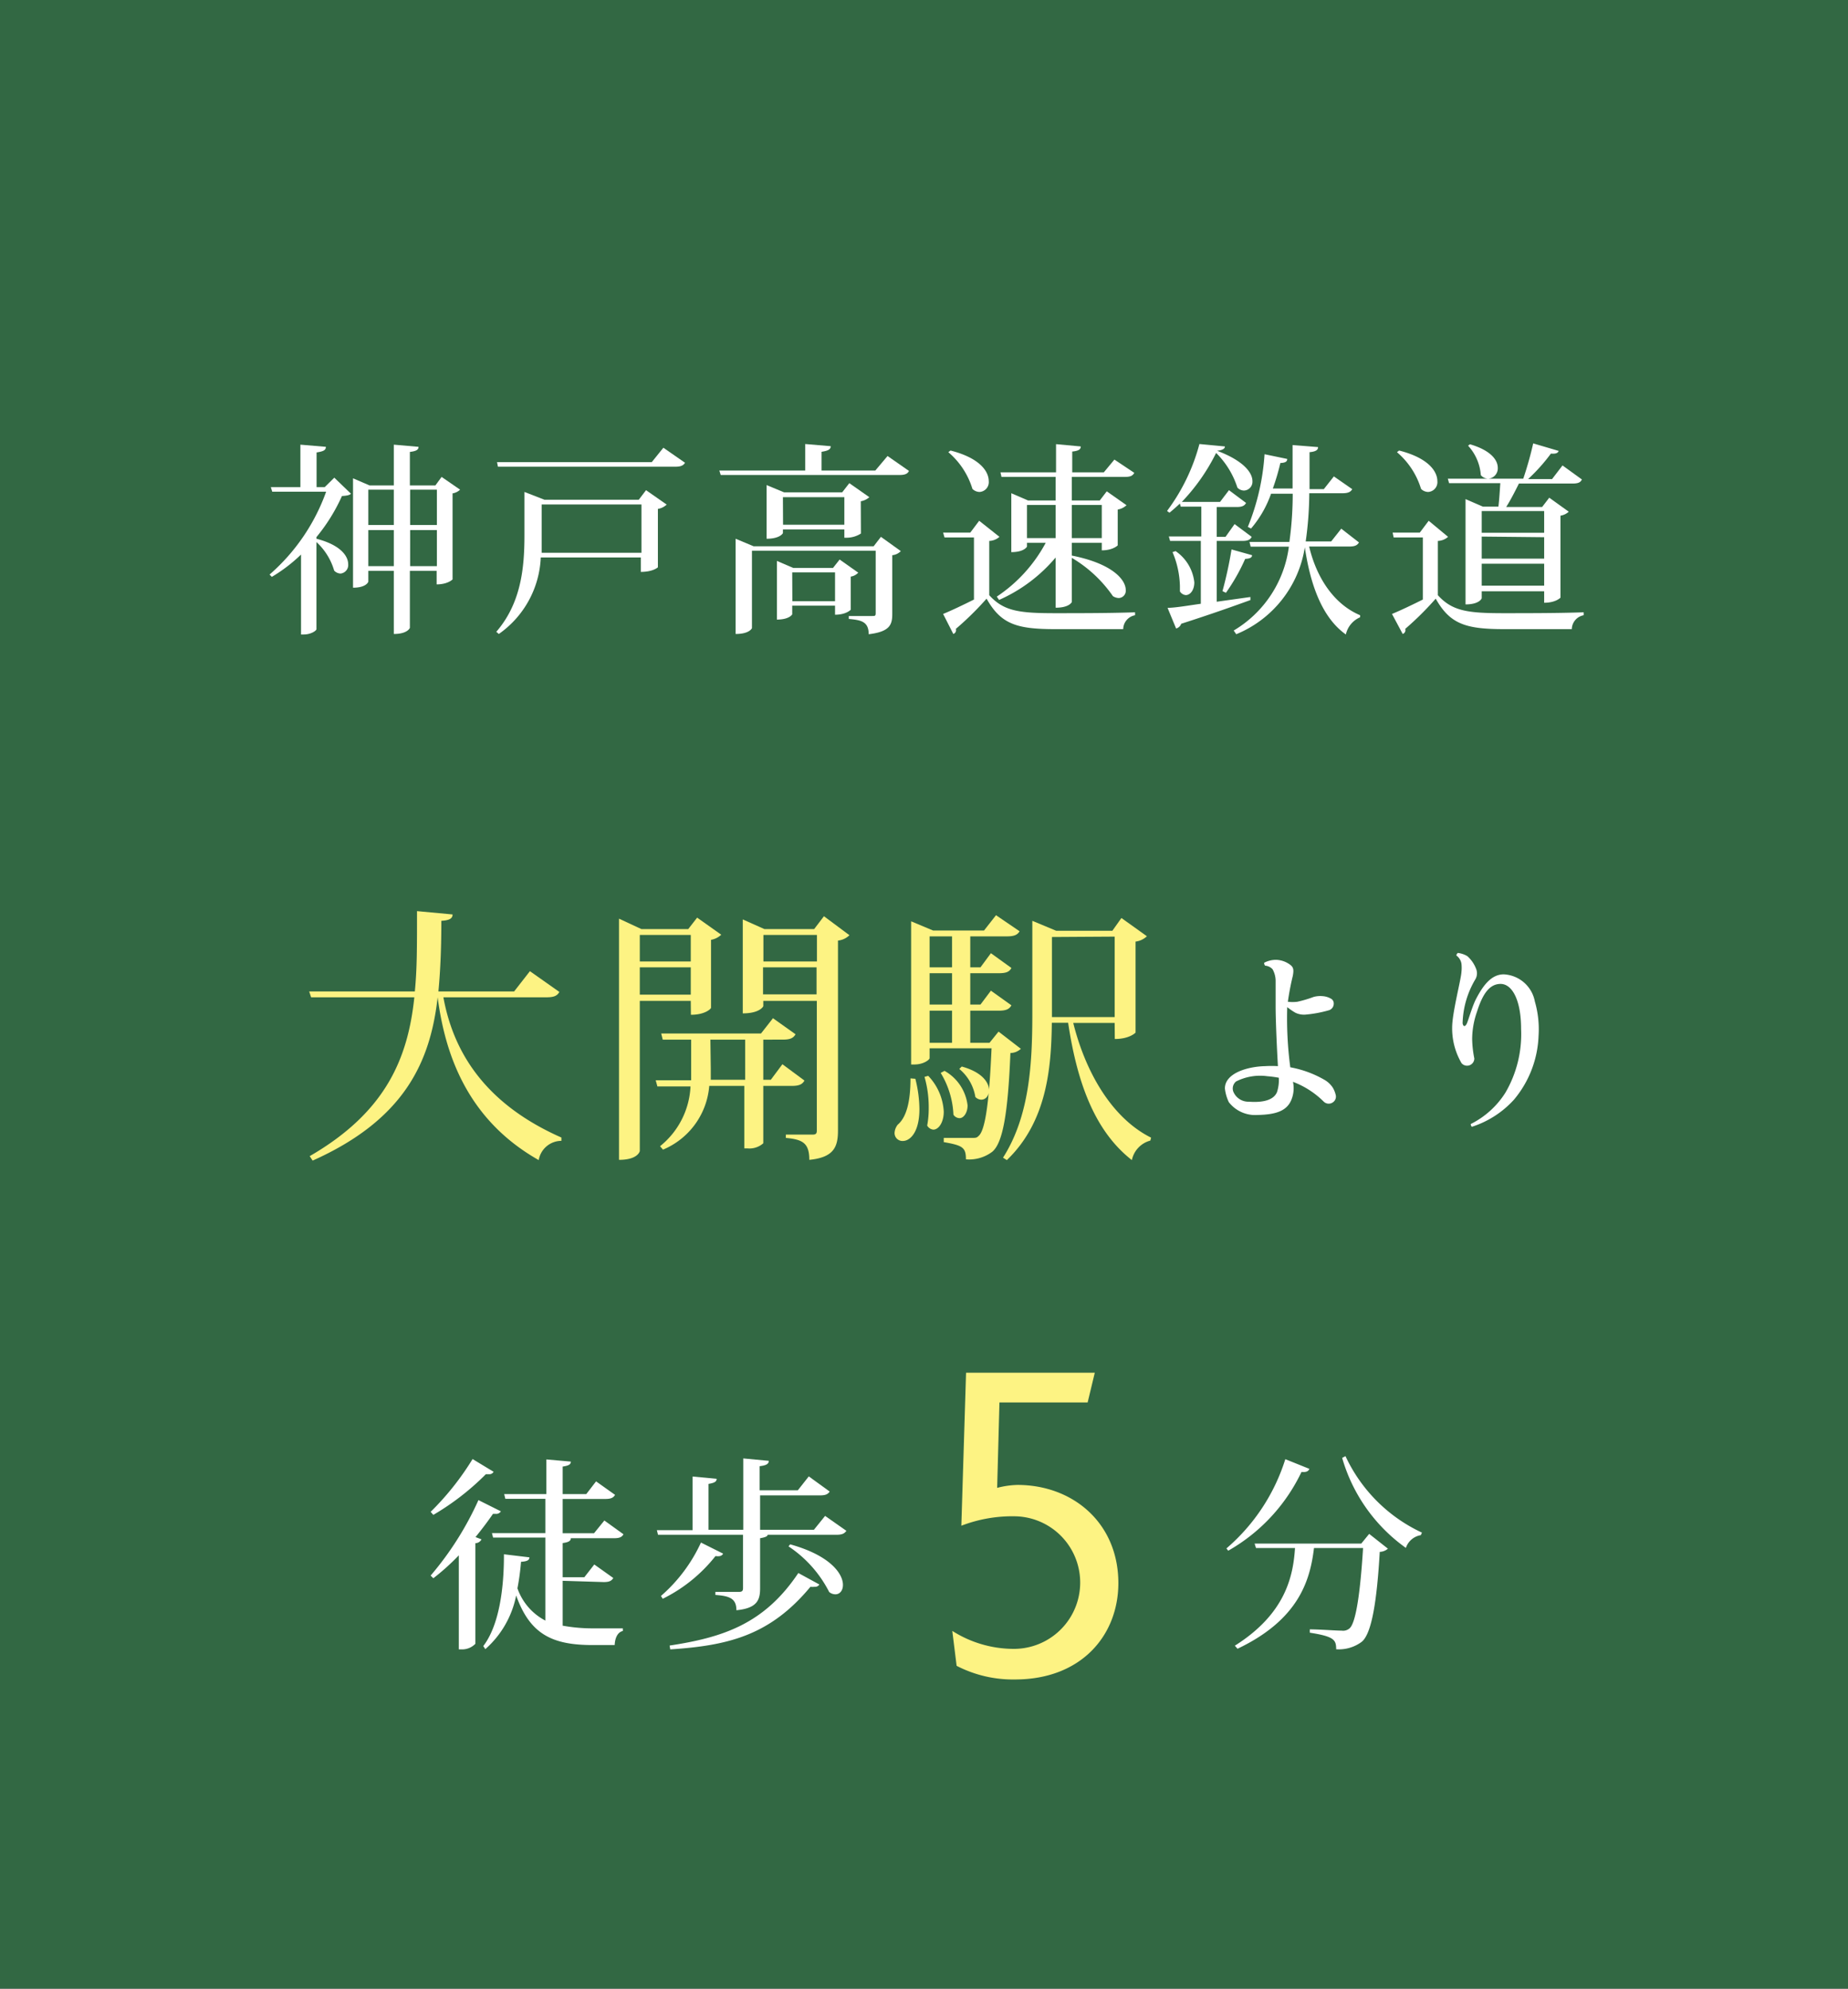 <svg xmlns="http://www.w3.org/2000/svg" viewBox="0 0 145 156"><rect x="0" y="0" width="145" height="156" fill="#333333" stroke="none"/><defs><style>.cls-1{opacity:0.4;}.cls-2{fill:#30b75a;}.cls-3{fill:#fff;}.cls-4{fill:#fdf383;}</style></defs><g id="レイヤー_2" data-name="レイヤー 2"><g id="contents"><g class="cls-1"><rect class="cls-2" width="145" height="156"/></g><path class="cls-3" d="M26.23,37.47l1.31,1.26c-.13.12-.32.15-.71.18a14.11,14.11,0,0,1-2,3.22v.13c1.9.49,2.49,1.36,2.49,2a.67.67,0,0,1-.6.73.72.72,0,0,1-.5-.23,4.89,4.89,0,0,0-1.39-2.24v6.83c0,.12-.43.42-1,.42h-.21V43.5a12.43,12.43,0,0,1-2.29,1.75l-.18-.18a15.56,15.56,0,0,0,4.44-6.5H21.36l-.11-.36h2.32V34.88l2,.17c0,.26-.19.36-.73.44v2.72h.64Zm8.42-.06,1.45,1a1.08,1.08,0,0,1-.59.29v6.75s-.37.39-1.25.39V44.78h-2.1v4.47s-.17.48-1.26.48V44.78h-2v.85s-.14.47-1.2.47V37.52l1.3.56H30.9v-3.2l1.94.17c0,.23-.18.34-.68.4v2.63h2Zm-3.75,1h-2v2.77h2Zm-2,6h2V41.58h-2Zm5.38-6h-2.1v2.77h2.1Zm-2.1,6h2.1V41.58h-2.1Z"/><path class="cls-3" d="M50.12,39.2l.57-.75,1.62,1.13a1.33,1.33,0,0,1-.69.34V44.5s-.37.36-1.34.36V43.73H42.43a7.72,7.72,0,0,1-3.29,6l-.2-.17c1.94-2.24,2.21-5,2.21-7.56V38.59l1.57.61Zm1.93-4.08,1.7,1.18c-.13.21-.32.31-.77.31H39.07L39,36.25H51.14ZM42.5,42c0,.43,0,.88,0,1.36h7.83V39.57H42.5Z"/><path class="cls-3" d="M69.64,35.77l1.68,1.17c-.11.23-.31.32-.77.32h-14l-.11-.35h6.74V34.83l2,.17c0,.25-.2.36-.72.44v1.47h4.22Zm-1.09,7.08.57-.74,1.56,1.12a1.07,1.07,0,0,1-.67.32v4.6c0,.83-.16,1.4-1.85,1.6,0-1-.6-1.11-1.56-1.2v-.23h1.82c.23,0,.29,0,.29-.22V43.2H59v6.07s-.17.46-1.28.46V42.26l1.41.59Zm-1-1a2.06,2.06,0,0,1-1.09.33h-.21v-.65H61.43v.29s-.21.44-1.28.44V38.05l1.37.57h4.56l.56-.72L68.21,39a1.34,1.34,0,0,1-.67.32Zm-.21,3.07a1,1,0,0,1-.59.31v2.6s-.35.39-1.23.39v-.71H62.16v.68s-.21.41-1.2.41V44l1.28.55h3.12l.52-.66Zm-5.9-3.76h4.81V39H61.43Zm.73,6h3.35V44.9H62.16Z"/><path class="cls-3" d="M78.42,42.11a1.25,1.25,0,0,1-.8.32v4.26c1.12,1.23,2.3,1.41,5.12,1.41,1.86,0,4.37,0,6.32-.07v.23a1.13,1.13,0,0,0-.93,1.09H82.76c-3,0-4.23-.4-5.35-2.39A24.16,24.16,0,0,1,75,49.33a.32.32,0,0,1-.2.4L74,48.16c.61-.25,1.54-.69,2.42-1.13V42.16H74.11L74,41.78h2.13l.7-.93Zm-3.84-6.77c2.32.59,3,1.65,3,2.4a.77.77,0,0,1-.72.85.81.81,0,0,1-.56-.24,6.11,6.11,0,0,0-1.89-2.88Zm4,2.07-.08-.36h4.36V34.84l1.94.18c0,.23-.17.35-.67.4v1.63h2.48l.83-1L89,37.09c-.13.24-.32.32-.76.32H84.1v1.85h2.19l.55-.72,1.55,1.09a1.34,1.34,0,0,1-.69.34v2.81s-.37.39-1.25.39v-.59H84.1v1c3.23.64,4.23,1.92,4.23,2.7a.57.57,0,0,1-.56.63.89.89,0,0,1-.45-.15,10.26,10.26,0,0,0-3.22-3v3.46s-.18.45-1.27.45V43.73a12.28,12.28,0,0,1-4.44,3.33l-.18-.26a11.7,11.7,0,0,0,3.84-4.22H80.58v.3s-.21.43-1.23.43V38.69l1.32.57h2.16V37.41Zm2,4.8h2.25v-2.6H80.58Zm5.87-2.6H84.1v2.6h2.35Z"/><path class="cls-3" d="M98.11,46.83l0,.24c-1.24.45-3,1.08-5.43,1.86a.57.57,0,0,1-.4.37l-.67-1.62c.56,0,1.49-.16,2.61-.32V42.43H91.81l-.1-.35h2.55V39.74H92.64l-.06-.24c-.28.26-.55.5-.82.72l-.19-.14a15.31,15.31,0,0,0,2.54-5.25l2,.19c0,.18-.19.29-.61.34,2.12.8,2.77,1.74,2.77,2.38a.69.69,0,0,1-.67.74.74.74,0,0,1-.51-.23,6.67,6.67,0,0,0-1.67-2.72,15.41,15.41,0,0,1-2.69,3.84h3l.7-.92,1.34,1c-.12.23-.32.32-.73.32H95.47v2.34h.69l.71-1,1.34,1c-.11.23-.3.32-.74.32h-2V47.2Zm-5.87-3.6a3.4,3.4,0,0,1,1.47,2.45c0,.61-.32,1-.67,1a.6.6,0,0,1-.46-.29c0-.13,0-.27,0-.41A7.2,7.2,0,0,0,92,43.31Zm6,.32c0,.19-.17.27-.54.29a15.19,15.19,0,0,1-1.51,2.66l-.27-.13a32.15,32.15,0,0,0,.71-3.27Zm8.39-1c-.13.22-.32.32-.75.32h-3.16c.6,2.53,2,4.55,4,5.39v.16a1.92,1.92,0,0,0-1.12,1.35c-1.83-1.3-2.77-3.81-3.22-6.84h0A8.84,8.84,0,0,1,97,49.75l-.2-.29a9,9,0,0,0,4.33-6.58h-3l-.09-.37h3.13a27.49,27.49,0,0,0,.26-3.78h-1.7a8.52,8.52,0,0,1-1.57,2.73l-.25-.13a18.16,18.16,0,0,0,1.31-5.7L101,36c0,.21-.14.3-.54.32-.16.7-.37,1.39-.59,2h1.55V34.91l2,.16c0,.21-.14.35-.67.4,0,1,0,2,0,2.9h1.12l.79-1,1.44,1c-.13.23-.34.32-.77.32h-2.6a27.58,27.58,0,0,1-.28,3.78h2l.79-1Z"/><path class="cls-3" d="M113.62,42.11a1.25,1.25,0,0,1-.8.32v4.26c1.12,1.23,2.3,1.41,5.12,1.41,1.86,0,4.37,0,6.32-.07v.23a1.13,1.13,0,0,0-.93,1.09H118c-3,0-4.23-.4-5.35-2.39a24.16,24.16,0,0,1-2.39,2.37.32.32,0,0,1-.2.4l-.84-1.57c.61-.25,1.54-.69,2.42-1.13V42.16h-2.29l-.08-.38h2.13l.7-.93Zm-3.84-6.77c2.32.59,3,1.65,3,2.4a.77.77,0,0,1-.72.85.81.81,0,0,1-.56-.24,6.11,6.11,0,0,0-1.89-2.88Zm3.92,2.56-.1-.35h3.17v0a.78.78,0,0,1-.58-.28,3.82,3.82,0,0,0-1-2.31l.15-.11c1.65.48,2.18,1.25,2.18,1.84a.81.81,0,0,1-.76.86v0h2.76a27.91,27.91,0,0,0,.78-2.77l2,.59c-.07.18-.24.24-.61.21a14.38,14.38,0,0,1-1.79,2h1.88l.82-1.07,1.52,1.1c-.11.24-.3.32-.75.32h-4.19c-.29.58-.66,1.31-1,1.84H121l.56-.73,1.53,1.1a1.26,1.26,0,0,1-.65.31v6.43s-.36.4-1.28.4v-.9h-4.9v.55s-.16.48-1.27.48V39.15l1.36.59h1.22c.07-.56.11-1.29.15-1.84Zm7.46,2.19h-4.9v1.7h4.9Zm-4.9,2v1.73h4.9V42.14Zm0,3.85h4.9V44.22h-4.9Z"/><path class="cls-4" d="M43.89,77.81c-.17.3-.42.42-1,.42h-8.1c.73,4,3,8.24,9.26,11l0,.26A1.81,1.81,0,0,0,42.27,91c-5.71-3.23-7.37-8.48-7.93-12.77h0c-.57,5-2.54,9.56-9.81,12.81l-.23-.35c6-3.47,7.71-7.71,8.21-12.46h-8.1l-.15-.46h8.29c.17-1.78.17-3.27.17-6.3l2.79.26c0,.29-.19.46-.88.5,0,1.89-.06,3.74-.23,5.54h5.94l1.24-1.59Z"/><path class="cls-4" d="M54.2,78.51h-4V90.29s-.12.69-1.63.69V72.06l1.76.82H54l.7-.9,1.89,1.34a1.52,1.52,0,0,1-.8.4v5.33c0,.07-.44.55-1.58.55Zm0-5.17h-4v2.08h4Zm-4,4.68h4V75.88h-4Zm12.92,6.74c-.17.3-.42.42-1,.42H59.89v4.5a1.64,1.64,0,0,1-1.26.4H58.4v-4.9H55.65a5.93,5.93,0,0,1-3.63,5l-.23-.27a6.39,6.39,0,0,0,2.39-4.69h-2.6l-.13-.48h2.78c0-.29,0-.59,0-.88V81.55H52l-.12-.48h7.83l.94-1.2,1.77,1.26c-.17.3-.42.42-1,.42H59.89V84.7h.59l.91-1.22Zm-7.35-.94c0,.29,0,.59,0,.88h2.7V81.55H55.74Zm8.88-11.95,2,1.49a1.51,1.51,0,0,1-.9.42V88.67c0,1.26-.29,2.12-2.25,2.31,0-1.3-.5-1.6-1.84-1.72V89h2.1c.25,0,.33-.08.33-.31V78.51h-4.2v.42s-.25.56-1.61.56V72.12l1.7.76h3.9Zm-.55,1.47h-4.2v2.08h4.2ZM59.87,78h4.2V75.88h-4.2Z"/><path class="cls-4" d="M71.82,84.62A9.92,9.92,0,0,1,72.14,87c0,1.83-.74,2.5-1.3,2.5a.62.62,0,0,1-.65-.63,1.14,1.14,0,0,1,.25-.65c.67-.57,1-1.76,1-3.63Zm6.53-3.7,1.75,1.35a1.23,1.23,0,0,1-.82.33c-.19,4.7-.59,7.06-1.43,7.75a3,3,0,0,1-2.06.59c0-.93-.25-1.09-1.74-1.35l0-.33c.57,0,1.66,0,2.1,0s.48,0,.65-.17c.51-.46.82-2.69,1-6.86H72.94V83c0,.12-.46.5-1.2.5h-.25V72.27l1.72.72h4l.94-1.2L80,73.05c-.17.29-.44.4-1,.4H76.13v2.43h.8l.82-1.11,1.61,1.16c-.17.31-.42.41-1,.41H76.13V78.8h.8l.82-1.09,1.61,1.15c-.17.3-.42.42-1,.42H76.13V81.8h1.51Zm-5.52,3.47a4.39,4.39,0,0,1,1.22,2.81c0,.84-.4,1.41-.82,1.41a.62.62,0,0,1-.48-.32,7.32,7.32,0,0,0,.12-1.36,8.62,8.62,0,0,0-.33-2.46ZM74.7,73.45H72.94v2.43H74.7Zm0,5.35V76.34H72.94V78.8Zm-1.76.48V81.8H74.7V79.28ZM74.11,84a3.58,3.58,0,0,1,1.81,2.71c0,.56-.3,1-.63,1a.59.59,0,0,1-.48-.27,6.88,6.88,0,0,0-1-3.28Zm1.35-.34c1.61.44,2.14,1.26,2.14,1.85,0,.44-.25.75-.61.75a.68.68,0,0,1-.46-.21,3.61,3.61,0,0,0-1.26-2.2Zm12-3.42H84.21c1,4,3.11,7.51,6.11,9l-.06.23A2,2,0,0,0,88.81,91c-2.79-2.18-4.26-5.8-5-10.77H82.53C82.49,83.8,82.13,88,79,91l-.3-.19C80.77,87.56,81,83.5,81,79.52V72.23l1.87.78h4.41l.71-1,2,1.43a1.57,1.57,0,0,1-.89.42V81s-.46.5-1.63.5Zm-4.92-6.74v6.28h4.92V73.47Z"/><path class="cls-3" d="M104.58,86.47a.56.56,0,0,1-.72-.06,6.86,6.86,0,0,0-2.41-1.55,2.39,2.39,0,0,1-.09,1.32c-.35,1-1.31,1.25-2.69,1.28a2.62,2.62,0,0,1-2.25-1,3.31,3.31,0,0,1-.31-1.08c0-1.2,1.78-1.72,3.16-1.75a8.52,8.52,0,0,1,1,0c-.09-1.56-.18-3.68-.18-4.65s0-1.59,0-2.06a1.89,1.89,0,0,0-.24-.89.86.86,0,0,0-.58-.28.3.3,0,0,1-.08-.23,2,2,0,0,1,.93-.23,1.94,1.94,0,0,1,1.14.41c.23.18.27.39.17.88a20.48,20.48,0,0,0-.38,2,3.25,3.25,0,0,0,.74,0,9.15,9.15,0,0,0,1.28-.38,2,2,0,0,1,.71-.06,1.52,1.52,0,0,1,.69.22.43.43,0,0,1,.18.38.54.54,0,0,1-.43.52,9.56,9.56,0,0,1-1.82.33,1.57,1.57,0,0,1-.76-.15A5,5,0,0,1,101,79a29.19,29.19,0,0,0,.24,4.72,8.33,8.33,0,0,1,2.71,1,1.94,1.94,0,0,1,.62.59,2,2,0,0,1,.23.56A.54.54,0,0,1,104.58,86.47Zm-4.24-1.93a8.16,8.16,0,0,0-.9-.12,4.17,4.17,0,0,0-2.45.41.71.71,0,0,0-.22.8,1.28,1.28,0,0,0,1.23.79c1.09.08,1.94-.12,2.2-.76A3.08,3.08,0,0,0,100.34,84.54Z"/><path class="cls-3" d="M115.13,75a2.53,2.53,0,0,1,.69,1,.93.93,0,0,1-.06.82,7.07,7.07,0,0,0-1,3.45c.06.32.23.25.34,0s.41-1.29.68-1.84c.63-1.24,1.29-2,2.21-2a2.61,2.61,0,0,1,2.44,2.13,7.84,7.84,0,0,1,.29,2.7,8.25,8.25,0,0,1-1.93,5,7.6,7.6,0,0,1-3.28,2.12c-.08,0-.11-.15-.11-.21a6.81,6.81,0,0,0,2.72-2.46,9.1,9.1,0,0,0,1.23-5c0-2.28-.71-3.53-1.61-3.53s-1.43.85-1.85,2.18a6.57,6.57,0,0,0-.38,2.14,8.59,8.59,0,0,0,.17,1.53.57.57,0,0,1-1,.37,5.41,5.41,0,0,1-.74-2.8c0-1.15.7-3.77.73-4.36a2.94,2.94,0,0,0,0-.65,1,1,0,0,0-.4-.64.29.29,0,0,1,.12-.2A1.9,1.9,0,0,1,115.13,75Z"/><path class="cls-3" d="M33.79,123.59a24.68,24.68,0,0,0,3.75-5.92l1.76.88a.42.42,0,0,1-.4.2h-.22c-.37.54-.84,1.17-1.37,1.82l.47.18a.55.55,0,0,1-.48.3v7.89a1.44,1.44,0,0,1-1,.44H36V122A17.56,17.56,0,0,1,34,123.8Zm0-5a21.68,21.68,0,0,0,3.29-4.14l1.65,1a.38.38,0,0,1-.37.19l-.24,0A20.18,20.18,0,0,1,34,118.83ZM44.15,124v3.52a13,13,0,0,0,2.46.21c.53,0,1.62,0,2.26,0v.21c-.41.08-.62.56-.64,1.1H46.5c-3.12,0-4.91-.81-6-3.89a7.55,7.55,0,0,1-2.42,4.21l-.16-.24c1.27-1.66,1.63-4.62,1.62-7.2l2,.24c0,.24-.22.32-.66.35a18.53,18.53,0,0,1-.28,2.08,4.53,4.53,0,0,0,2.19,2.53v-6.51h-4.1l-.09-.35h4.19v-2.69H39.65l-.09-.37h3.31v-2.72l1.92.17c0,.23-.18.32-.64.39v2.16H46l.77-1,1.49,1.06c-.13.22-.32.32-.75.32H44.15v2.69h2.46l.81-1,1.5,1.08c-.13.23-.32.31-.75.31H44.79c0,.21-.18.32-.64.38v2.68h1.7l.78-1,1.49,1.06c-.14.24-.34.32-.75.32Z"/><path class="cls-3" d="M64.74,118.91l1.67,1.17c-.15.21-.32.31-.79.31H60.23c0,.12-.18.2-.59.27v3.92c0,.93-.23,1.57-1.86,1.73,0-.93-.54-1.12-1.65-1.2v-.24H58c.22,0,.3-.08.3-.29v-4.19H51.63l-.09-.36h2.8v-4.21l1.89.18c0,.23-.18.32-.64.4V120h2.73v-5.6l2,.19c0,.24-.19.36-.72.42v1.89h3l.86-1.09L65.1,117c-.15.22-.34.3-.77.3H59.64V120h4.22Zm-12.88,6.28A12.38,12.38,0,0,0,55,121l1.74.87c-.09.16-.24.24-.6.19A12.06,12.06,0,0,1,52,125.41Zm12.43-.9a.39.39,0,0,1-.38.18,1.27,1.27,0,0,1-.32,0c-3.17,3.82-6.45,4.61-11,4.91l-.05-.3c4.2-.64,7.43-1.7,10.1-5.69ZM62,121.14c3.17.88,4.14,2.32,4.14,3.18,0,.45-.25.74-.59.74a.78.78,0,0,1-.49-.18,9.4,9.4,0,0,0-3.19-3.58Z"/><path class="cls-3" d="M96.23,121.46a15.21,15.21,0,0,0,4.62-7l1.89.76c-.08.18-.22.28-.62.24a14.05,14.05,0,0,1-5.75,6.18Zm10.58-.38.62-.76,1.47,1.16a1,1,0,0,1-.64.25c-.22,3.79-.62,6.42-1.42,7.06a3,3,0,0,1-2,.58c0-.74-.16-1-2.07-1.3l0-.26c.78,0,2,.1,2.5.1a.77.77,0,0,0,.62-.18c.51-.44.85-2.91,1.06-6.3h-3.85c-.3,2.49-1.16,5.6-6,7.9l-.21-.24c4-2.52,4.58-5.49,4.72-7.66H98.55l-.11-.35Zm4.67-.66a1.49,1.49,0,0,0-1.17,1,13.12,13.12,0,0,1-5-7.06l.26-.14a12.37,12.37,0,0,0,6,6Z"/><path class="cls-4" d="M79.64,131.74a9.63,9.63,0,0,1-4.58-1.07l-.34-2.74a9,9,0,0,0,4.78,1.41,5.2,5.2,0,1,0,.11-10.4,11.13,11.13,0,0,0-4.18.74l.37-12H85.9l-.56,2.33H78.42l-.18,6.7a6.94,6.94,0,0,1,1.59-.23c4.37,0,7.92,3,7.92,7.7C87.75,128.26,84.86,131.74,79.64,131.74Z"/></g></g></svg>